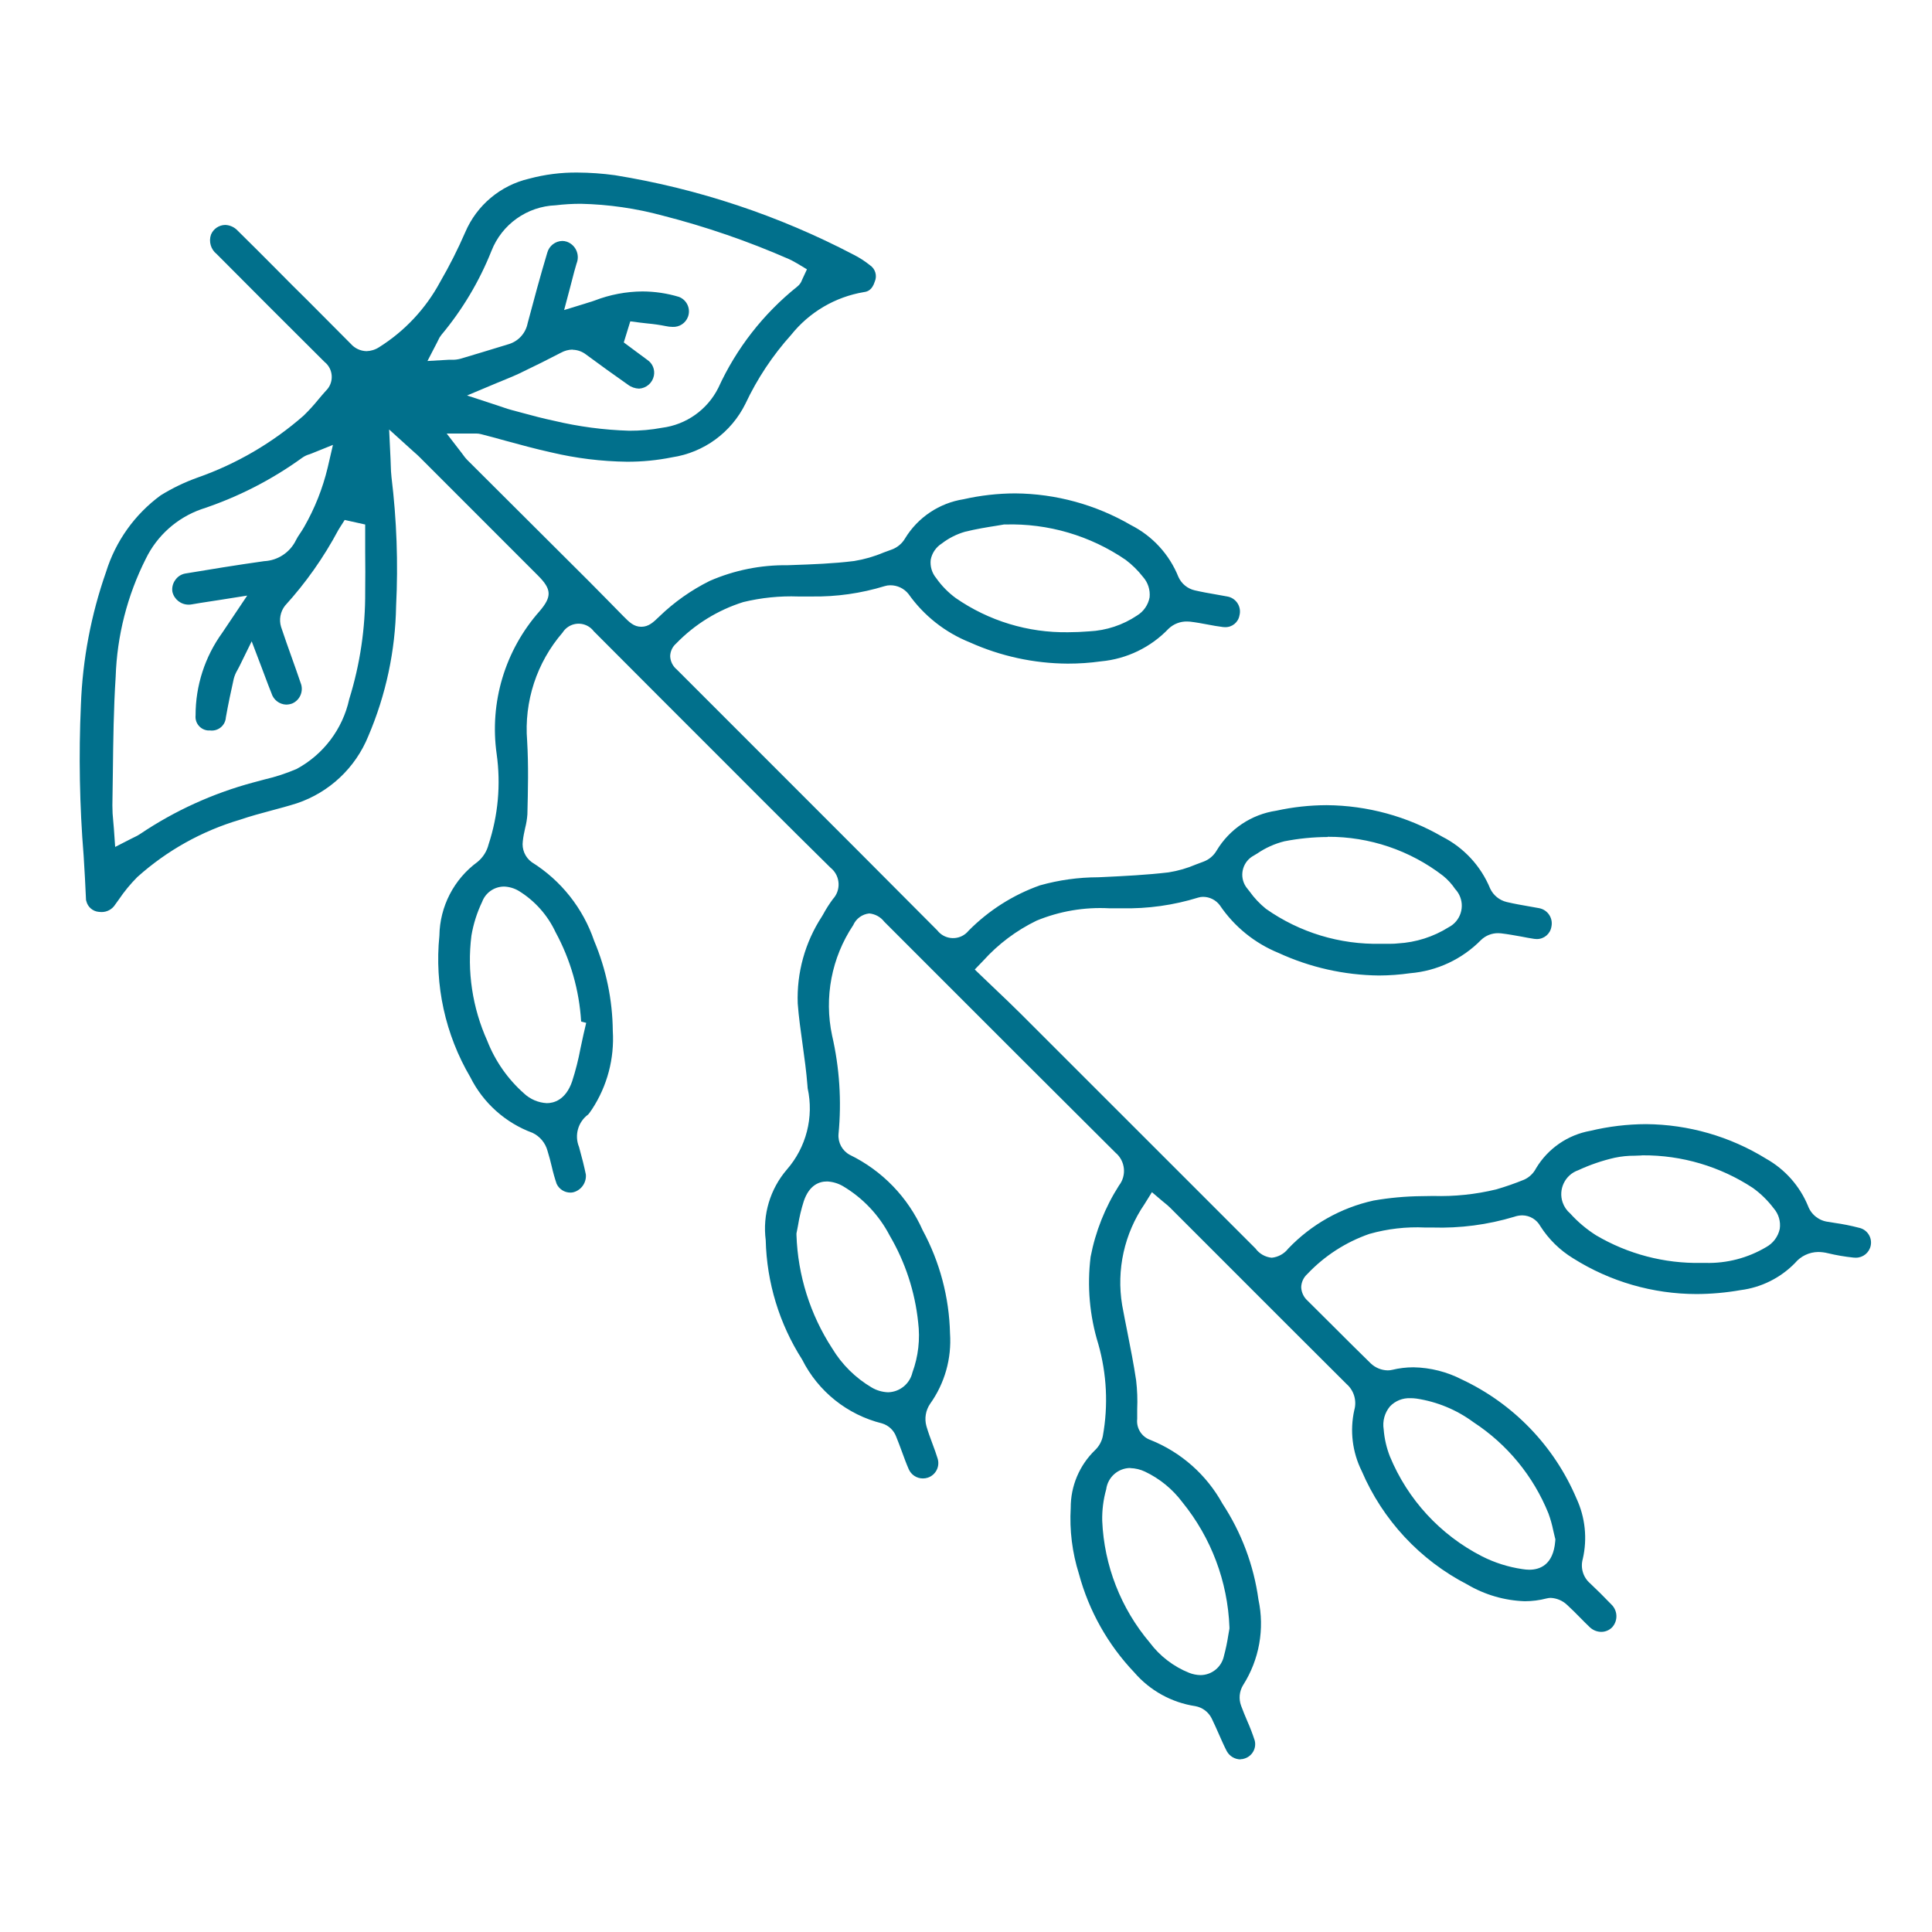 <?xml version="1.0" encoding="UTF-8"?>
<svg xmlns="http://www.w3.org/2000/svg" xmlns:xlink="http://www.w3.org/1999/xlink" id="Layer_1" data-name="Layer 1" viewBox="0 0 2000 2000">
  <defs>
    <style>
      .cls-1 {
        clip-path: url(#clippath);
      }

      .cls-2 {
        fill: none;
      }

      .cls-2, .cls-3 {
        stroke-width: 0px;
      }

      .cls-3 {
        fill: #01708c;
      }
    </style>
    <clipPath id="clippath">
      <rect class="cls-2" x="82.31" y="178.67" width="1854.69" height="1642.66"></rect>
    </clipPath>
  </defs>
  <g class="cls-1">
    <path id="Path_52" data-name="Path 52" class="cls-3" d="M1284.16,1821.33c-5.88-.09-11.27-3.29-14.15-8.42-2.99-5.73-5.61-11.79-8.37-18.02-2.36-5.35-4.72-10.71-7.29-15.94-3.31-6.7-9.6-11.43-16.96-12.76-24.58-3.71-47.02-16.12-63.23-34.97-27.27-28.67-46.94-63.7-57.24-101.9-6.97-22.09-9.86-45.27-8.51-68.39-.11-22.57,9.03-44.2,25.28-59.85,4.07-3.93,6.86-9,7.97-14.55,5.71-31.7,4.09-64.29-4.72-95.27-8.99-29.15-11.7-59.88-7.95-90.16,5.03-26.25,14.99-51.3,29.36-73.84,8.15-10.44,6.57-25.46-3.56-33.98-63.67-63.34-128.31-127.96-190.78-190.48l-48.63-48.65c-3.76-4.89-9.38-7.99-15.52-8.56-7.33.75-13.68,5.39-16.63,12.15-22.4,33.58-30.28,74.79-21.84,114.26,7.68,33.39,9.93,67.8,6.65,101.9-.75,8.87,3.83,17.34,11.65,21.58,33.56,16.33,60.29,43.98,75.47,78.08,17.75,32.87,27.45,69.48,28.3,106.83,1.78,25.95-5.51,51.71-20.63,72.87-4.6,6.76-5.99,15.21-3.8,23.09,1.84,6.34,4.1,12.43,6.3,18.32,1.93,5.19,3.75,10.12,5.26,15.07,2.68,8.34-1.91,17.28-10.25,19.97-1.59.51-3.26.77-4.94.76-6.44.03-12.27-3.83-14.76-9.76-2.55-5.85-4.72-11.79-7.07-18.21-1.86-5.07-3.73-10.12-5.78-15.12-2.43-6.7-7.89-11.85-14.72-13.89-35.87-8.89-66.07-33.01-82.66-66.03-23.64-37.01-36.69-79.79-37.73-123.69-3.39-26.31,4.54-52.83,21.81-72.97,20.18-23.07,28.19-54.36,21.58-84.29l-.21-2.83c-1.11-14.46-3.14-28.91-5.07-42.85s-3.94-28.06-4.98-41.98c-1.17-31.86,7.55-63.31,24.97-90.02l1.39-2.36c2.98-5.52,6.36-10.82,10.12-15.85,8.28-9.05,7.66-23.1-1.38-31.39-.38-.34-.76-.68-1.16-.99-23.66-23.28-47.24-46.69-70.75-70.23l-36.15-36.2c-46.13-46.07-92.19-92.19-138.2-138.36-6.51-8.64-18.8-10.37-27.44-3.86-1.91,1.44-3.55,3.22-4.82,5.25-26.76,30.95-39.98,71.33-36.69,112.11,1.51,25.4.87,51.13.26,76.01-.34,4.87-1.13,9.69-2.36,14.41-.92,4.24-1.89,8.61-2.36,13.25-1.23,8.46,2.34,16.91,9.27,21.93,30.25,18.88,53.05,47.63,64.55,81.38,12.46,29.52,19.02,61.2,19.31,93.25,1.77,28.65-5.77,57.11-21.51,81.12-.57.8-1.11,1.6-1.65,2.36-.71,1.09-1.49,2.12-2.36,3.09-10.49,7.7-14.38,21.55-9.43,33.58,3.09,11.11,5.35,20.19,7.07,28.54.69,8.31-4.58,15.95-12.59,18.25-1.08.31-2.2.46-3.33.45-6.14.04-11.75-3.51-14.34-9.08-2-5.87-3.68-11.85-5.05-17.9-1.3-5.33-2.66-10.82-4.41-16.32-2.21-8.17-7.89-14.96-15.54-18.58-27.99-10.3-51-30.89-64.33-57.57-25.98-44.17-37.19-95.47-32.03-146.45.42-30.25,15.03-58.55,39.45-76.41,5.69-4.66,9.72-11.04,11.48-18.18,9.89-30.11,12.75-62.08,8.37-93.46-7.62-53.45,8.64-107.55,44.45-147.96,12.85-15.07,12.52-22.64-1.65-36.81-40.88-41-81.84-81.98-122.89-122.94-1.46-1.46-3.02-2.85-5.16-4.72l-3.7-3.33-22.38-20.26,1.44,30.16c.12,2.64.19,4.95.26,7.07.14,4.34.26,8.09.73,11.98,5.42,44.31,7.02,89.01,4.79,133.6-.79,46.29-10.55,91.99-28.75,134.56-13.31,32.86-40.3,58.27-73.91,69.57-8.75,2.78-17.9,5.24-26.74,7.59-10.57,2.83-21.46,5.75-32.17,9.43-39.42,11.63-75.74,31.91-106.33,59.36-7.1,7.13-13.5,14.91-19.13,23.25l-3.75,5.19c-3.04,4.88-8.4,7.83-14.15,7.78-.91,0-1.83-.05-2.74-.17-6.28-.51-11.52-4.99-12.99-11.11-.15-.37-.26-.74-.33-1.13-.61-15.21-1.53-30.47-2.45-45.63-4.23-52.08-5.18-104.37-2.85-156.57,1.73-46.9,10.52-93.27,26.06-137.56,9.87-31.75,29.67-59.5,56.48-79.17,12.01-7.45,24.78-13.6,38.09-18.37,40.42-14.17,77.74-35.96,109.94-64.19,5.41-5.27,10.51-10.85,15.26-16.72,2.55-3.02,5.09-6.06,7.74-8.96,7.93-7.67,8.15-20.31.48-28.24-.62-.64-1.29-1.25-1.99-1.8-37.32-37.1-74.52-74.31-111.59-111.62-5.99-4.77-8.32-12.81-5.8-20.05,2.46-5.95,8.21-9.87,14.64-10,4.86.14,9.47,2.21,12.81,5.75,13.54,13.3,26.93,26.74,40.33,40.21l16.51,16.63,15.38,15.23c15.06,15.05,30.08,30.14,45.07,45.28,4.11,4.67,10,7.41,16.22,7.55,4.63-.13,9.14-1.53,13.02-4.06,26.58-16.69,48.38-39.99,63.25-67.64,9.63-16.61,18.29-33.76,25.94-51.36,11.92-27.97,36.47-48.57,66.08-55.47,16.27-4.38,33.07-6.52,49.92-6.37,13.07.07,26.13,1,39.08,2.78,86.23,13.99,169.64,41.77,247.03,82.28,5.95,3,11.57,6.62,16.77,10.8,5.63,3.68,7.78,10.89,5.09,17.05-2.78,8.77-7.5,10.4-11.27,10.85-29.69,4.99-56.5,20.75-75.3,44.26-19.17,21.31-35.11,45.32-47.31,71.27-14.68,29.81-43.03,50.55-75.89,55.49-15.39,3.11-31.06,4.64-46.76,4.58-26.5-.33-52.89-3.59-78.67-9.72-15.92-3.51-32.07-7.92-47.71-12.19-8.23-2.36-16.51-4.5-24.74-6.65-1.69-.44-3.44-.66-5.19-.64h-30.33l15.61,20.23c.59.75,1.11,1.46,1.56,2.1,1.19,1.74,2.52,3.37,3.99,4.88,0,0,103.2,102.84,125.98,125.6,6.62,6.6,13.19,13.25,19.72,19.95,5.39,5.49,10.79,10.99,16.2,16.51,5.99,6.04,10.73,10.8,18.44,10.78,7.71-.02,12.48-4.72,18.7-10.71,15.4-14.88,33.01-27.29,52.19-36.81,25.39-11.05,52.83-16.57,80.51-16.2l4.58-.17c21.06-.73,42.8-1.49,64.26-4.17,10.48-1.69,20.72-4.64,30.49-8.77,2.9-1.08,5.8-2.19,8.73-3.21,5.69-2.13,10.48-6.16,13.54-11.41,13.26-21.79,35.43-36.64,60.63-40.59,17.51-3.96,35.41-5.99,53.37-6.04,42.14.33,83.47,11.66,119.9,32.85,22.37,11.34,39.84,30.45,49.15,53.75,3.17,6.97,9.4,12.06,16.86,13.77,7.4,1.72,14.86,3.02,22.05,4.27,3.8.66,7.59,1.32,11.37,2.05,8.62,1.34,14.53,9.41,13.19,18.03-.08.52-.19,1.03-.32,1.54-1.23,7.24-7.63,12.46-14.98,12.22-.69,0-1.39-.04-2.08-.12-5.19-.61-10.4-1.58-15.92-2.62s-11.79-2.22-18.02-2.95c-1.05-.11-2.1-.17-3.16-.17-7.13-.16-14.03,2.51-19.2,7.43-18.48,19.35-43.35,31.36-69.99,33.82-11.41,1.59-22.91,2.38-34.43,2.36-34.97-.18-69.51-7.69-101.41-22.03-25.53-10.23-47.55-27.62-63.44-50.07-4.57-5.74-11.53-9.06-18.87-9.01-1.96-.01-3.91.28-5.78.87-24.48,7.5-49.98,11.12-75.58,10.73h-13.94c-19.15-.68-38.31,1.28-56.93,5.8-26.34,8.3-50.19,23.04-69.4,42.87-3.81,3.29-6.06,8.03-6.2,13.06.19,5.37,2.67,10.41,6.82,13.84l107.18,107.21c53.34,53.34,108.48,108.48,162.56,162.91,6.99,9,19.96,10.63,28.96,3.63,1.24-.96,2.36-2.06,3.35-3.28,20.78-21.04,46.04-37.11,73.91-47,19.63-5.52,39.91-8.33,60.3-8.37l4.72-.21c22.31-1.06,45.4-2.17,68.11-4.86,9.79-1.54,19.34-4.3,28.44-8.21,2.59-.99,5.16-1.98,7.74-2.9,5.71-2.12,10.5-6.15,13.56-11.41,13.38-22.35,36.09-37.53,61.86-41.34,17.1-3.75,34.54-5.66,52.05-5.71,42.07.31,83.34,11.56,119.75,32.64,22.39,11.38,39.96,30.4,49.52,53.63,3.31,7.06,9.67,12.22,17.26,14.01,7.92,1.86,15.92,3.25,23.58,4.58,3.3.57,6.6,1.16,9.9,1.77,8.7,1.65,14.42,10.04,12.77,18.74-.03.17-.07.33-.1.5-1.21,7.42-7.67,12.83-15.19,12.73-.86,0-1.72-.06-2.57-.19-4.43-.68-8.84-1.46-13.23-2.36-6.84-1.23-13.91-2.5-21.08-3.37-.95-.11-1.92-.17-2.88-.17-6.67-.1-13.1,2.44-17.9,7.07-19.56,19.89-45.61,32.09-73.41,34.38-10.69,1.53-21.47,2.32-32.26,2.36-35.93-.39-71.37-8.36-104-23.39-24.65-10.07-45.76-27.21-60.68-49.26-4.08-5.5-10.51-8.75-17.36-8.77-1.74-.01-3.48.25-5.14.78-25.5,7.89-52.1,11.63-78.79,11.06h-13.35c-25.69-1.38-51.35,3-75.13,12.81-20.91,10.15-39.67,24.24-55.23,41.51l-8.73,9.06,9.06,8.7c4.23,4.07,8.43,8.09,12.62,12.05,9.1,8.65,17.69,16.84,26.22,25.35,61.21,61.11,122.37,122.26,183.5,183.45l59.22,59.24c3.98,5.45,10.1,8.94,16.81,9.57,6.74-.67,12.92-4.08,17.07-9.43,23.85-25,54.62-42.33,88.36-49.76,16.41-2.86,33.03-4.38,49.69-4.55,4.01,0,8.04-.14,12.05-.19,21.97.66,43.92-1.63,65.28-6.82,9.79-2.85,19.43-6.21,28.87-10.07,5.32-2.43,9.67-6.58,12.33-11.79,12.28-20.47,32.82-34.61,56.32-38.79,18.83-4.51,38.11-6.82,57.47-6.89,43.96.32,87,12.71,124.4,35.82,19.51,10.97,34.77,28.18,43.32,48.86,3.36,9.09,11.59,15.49,21.22,16.51l6.34,1.04c8.49,1.2,16.91,2.88,25.21,5.05,8.47,1.77,13.9,10.06,12.13,18.53-1.52,7.28-7.95,12.49-15.39,12.46-.8,0-1.63,0-2.48-.12-8.91-.93-17.75-2.44-26.46-4.53-3.27-.81-6.61-1.23-9.98-1.27-9.32.1-18.13,4.29-24.08,11.46-15.07,15.42-34.92,25.3-56.32,28.02-15.1,2.66-30.4,4.02-45.73,4.06-45.11-.07-89.29-12.86-127.47-36.91-13.75-8.35-25.4-19.75-34.05-33.32-3.74-6.85-10.9-11.14-18.7-11.23-2.89.03-5.75.54-8.47,1.51-27.4,8.23-55.95,11.97-84.54,11.08h-7.62c-19.49-.93-39.01,1.32-57.78,6.65-24.4,8.5-46.39,22.73-64.15,41.51-3.89,3.49-6.18,8.43-6.32,13.65.22,5.33,2.59,10.35,6.56,13.91,8.66,8.57,17.31,17.17,25.94,25.8,13.16,13.16,26.32,26.29,39.64,39.29,4.74,4.43,10.96,6.95,17.45,7.07,1.51,0,3.01-.17,4.48-.52,7.23-1.76,14.65-2.65,22.1-2.66,17.48.31,34.65,4.64,50.18,12.64,53.35,25.06,95.59,68.91,118.62,123.17,9.07,19.56,11.36,41.58,6.51,62.59-2.62,9.26.41,19.2,7.76,25.42,6.93,6.51,14.15,13.73,22.17,22.03,6.33,6.41,6.54,16.66.47,23.32-2.96,3.01-7,4.71-11.23,4.72-4.51-.03-8.82-1.81-12.05-4.95-3.33-3.16-6.56-6.44-9.79-9.72-4.39-4.46-8.94-9.06-13.75-13.44-4.55-4.25-10.46-6.75-16.67-7.07-1.44,0-2.87.18-4.27.54-7.42,1.94-15.06,2.92-22.73,2.92-20.95-.72-41.38-6.68-59.43-17.33-48.98-25.25-87.63-66.78-109.31-117.44-9.71-19.53-12.43-41.8-7.69-63.08,2.77-9.77-.33-20.26-7.97-26.96-43.19-43.03-86.31-86.12-129.38-129.26l-53.56-53.56c-1.68-1.63-3.44-3.16-5.28-4.6l-2.19-1.79-11.11-9.43-7.64,12.31c-20.93,30.56-29.24,68.03-23.18,104.57,1.7,9.29,3.54,18.56,5.38,27.83,3.25,16.51,6.6,33.37,9.08,50.02,1.17,9.95,1.54,19.98,1.11,30v9.98c-1.08,9.53,4.56,18.55,13.61,21.74,31.78,12.71,58.18,36.05,74.69,66.03,19.64,29.88,32.36,63.78,37.21,99.21,6.57,30.46.86,62.29-15.87,88.58-3.94,6.44-4.7,14.34-2.05,21.41,1.96,5.38,4.15,10.61,6.3,15.66,2.95,6.63,5.54,13.41,7.78,20.3,1.98,7.92-2.5,16.02-10.26,18.56-1.42.55-2.93.82-4.46.8M1169.95,1519.66c-12.61.15-23.19,9.56-24.81,22.07-2.97,10.59-4.36,21.55-4.13,32.54,1.95,46.36,19.27,90.75,49.24,126.17,10.46,13.96,24.56,24.78,40.75,31.27,3.76,1.48,7.75,2.28,11.79,2.36,11.75-.1,21.85-8.37,24.24-19.88,1.88-6.99,3.37-14.07,4.46-21.22.33-2.03.64-3.87.94-5.4l.28-1.51v-1.53c-1.78-47.28-18.88-92.7-48.72-129.42-10.13-13.54-23.41-24.41-38.68-31.67-4.78-2.27-9.97-3.51-15.26-3.66M1460.13,1447.42c-7.97-.4-15.72,2.69-21.22,8.47-5.54,6.61-7.92,15.31-6.53,23.82.75,9.57,2.91,18.98,6.41,27.92,18.45,44.74,52.26,81.43,95.35,103.46,13.14,6.65,27.27,11.13,41.84,13.25,2.34.4,4.7.61,7.07.64,11.15,0,24.88-5.09,26.91-29.38l.17-2.12-.54-2.08c-.61-2.36-1.13-4.72-1.67-7.07-1.21-6-2.88-11.89-4.98-17.64-15.59-38.62-42.63-71.54-77.49-94.33-17.42-12.9-37.74-21.33-59.17-24.55-2.05-.27-4.11-.42-6.18-.42M855.96,1223.06c-7.74,0-18.16,3.54-23.87,20.33-2.63,8.28-4.65,16.75-6.01,25.33-.45,2.36-.83,4.55-1.23,6.34l-.35,1.7v1.72c1.39,41.77,14.19,82.37,37,117.4,10.07,16.69,24.14,30.6,40.94,40.49,5.15,3.03,10.98,4.71,16.96,4.91,12.07-.32,22.4-8.74,25.14-20.49,6.09-16.63,8.12-34.47,5.92-52.05-3.3-31.63-13.33-62.18-29.41-89.61-11.05-21.27-27.84-39.03-48.46-51.25-5.09-2.96-10.83-4.63-16.72-4.86M1699.07,1196.13c-2.12.14-4.36.21-6.67.26-7.01-.05-14.01.66-20.87,2.1-13,2.97-25.64,7.31-37.73,12.92-13.68,4.78-20.9,19.75-16.12,33.44,1.54,4.42,4.24,8.34,7.81,11.37,7.86,8.7,16.87,16.29,26.77,22.57,32.97,19.43,70.69,29.32,108.95,28.58h4.39c22,.57,43.71-5.09,62.64-16.32,7.24-3.93,12.4-10.82,14.15-18.87,1.13-7.64-1.13-15.39-6.18-21.22-6.11-8.12-13.41-15.28-21.65-21.22-33.87-22.25-73.55-33.99-114.07-33.75h-.68l-.73.14h-.01ZM521.39,917.78c-9.97.18-18.81,6.45-22.29,15.8-5.3,11.08-9.03,22.84-11.08,34.95-4.66,37.1,1.01,74.77,16.37,108.86,8.18,20.94,21.23,39.63,38.06,54.52,6.42,6.04,14.78,9.6,23.58,10.07,6.86,0,19.41-2.9,26.18-22.38,3.66-11.3,6.58-22.82,8.75-34.5.99-4.72,1.98-9.57,3.09-14.34l2.78-11.91-5.24-1.37c-1.95-32.37-10.97-63.92-26.44-92.42-8.26-17.73-21.55-32.64-38.23-42.87-4.69-2.76-10.01-4.29-15.45-4.43M1374.48,866.46c-15.1.06-30.16,1.55-44.97,4.46-10.01,2.52-19.5,6.79-28.02,12.62l-3.61,2.17c-10.93,5.83-15.07,19.41-9.24,30.34.78,1.46,1.72,2.83,2.8,4.09l2.12,2.69c4.82,6.75,10.54,12.81,17,18.02,34.79,24.48,76.52,37.16,119.05,36.15h10.23c2.47.02,4.93-.12,7.38-.4,18.58-1.06,36.59-6.79,52.35-16.67,12.34-6.31,17.23-21.42,10.92-33.76-1.07-2.09-2.43-4.02-4.03-5.74-3.48-5.18-7.71-9.83-12.55-13.77-34.22-26.39-76.27-40.62-119.49-40.42M322.21,469.59c-.85.35-1.58.61-2.36.83-2.49.76-4.83,1.92-6.96,3.42-31.87,23.06-67.12,41.04-104.5,53.32-25.14,8.87-45.78,27.29-57.45,51.27-19.16,37.97-29.81,79.67-31.2,122.18-2.12,32.71-2.52,65.91-2.9,98.01-.14,11.79-.28,23.42-.5,35.11-.01,5.52.29,11.03.9,16.51.24,2.36.47,5,.66,7.64l1.32,18.87,16.91-8.65c1.18-.59,2.17-1.08,3.02-1.49,2.04-.91,4-1.99,5.85-3.23,35.81-24.09,75.36-42.11,117.04-53.32,3.87-1.11,7.78-2.15,11.79-3.16,11.36-2.63,22.46-6.26,33.18-10.85,27.85-15.01,47.77-41.42,54.52-72.33,11.2-36.01,16.76-73.53,16.51-111.24.19-13.68.14-27.38,0-41.06v-28.44l-21.22-4.72-4.72,7.41c-.71,1.01-1.35,2.05-1.93,3.14-15.06,28.26-33.59,54.54-55.14,78.22-4.84,6.22-6.35,14.4-4.06,21.93,3.58,10.8,7.41,21.51,11.23,32.24,3.04,8.51,6.06,17.03,8.96,25.59,3.45,8.32-.4,17.86-8.65,21.46-2.02.74-4.15,1.13-6.3,1.16-7.07-.27-13.17-5.01-15.19-11.79-2.22-5.45-4.29-10.97-6.56-17.03l-3.66-9.72-10.26-26.98-12.73,25.94c-.71,1.44-1.39,2.66-1.98,3.75-1.74,2.86-3.04,5.96-3.87,9.2-2.81,12.64-5.73,26.22-8.14,39.85-.5,8.02-7.4,14.12-15.42,13.62-.24-.01-.47-.04-.71-.06h-2.36c-7.79-.66-13.56-7.51-12.9-15.29,0-.1.02-.2.03-.29-.06-30.72,9.61-60.67,27.62-85.56,1.91-2.78,3.77-5.59,5.97-8.89l19.86-29.6-28.3,4.48-10.28,1.58c-6.82,1.04-12.83,1.96-18.87,3.04-1,.19-2.01.28-3.02.28-8.06.09-15.1-5.41-16.96-13.25-.69-4.28.36-8.66,2.9-12.17,2.38-3.56,6.1-6.01,10.31-6.79,24.57-4.1,53.18-8.8,81.74-12.81,14.19-.68,26.86-9.08,33.02-21.88,1.16-2.26,2.48-4.44,3.96-6.51,1.53-2.36,3.04-4.55,4.36-6.91,11.04-19.23,19.27-39.94,24.43-61.5l5.47-23.58-22.47,9.06h.01ZM1037.93,543.19c-1.98.35-4.41.73-7.07,1.18-8.54,1.34-20.21,3.21-31.79,6.06-8.78,2.52-16.99,6.68-24.22,12.26-5.92,3.76-10.03,9.79-11.37,16.67-.82,6.87,1.23,13.77,5.66,19.08,5.59,7.95,12.43,14.93,20.26,20.68,34.15,23.65,74.85,36.02,116.38,35.37,7.07,0,14.39-.33,21.74-.92,17.69-.86,34.81-6.51,49.52-16.37,6.83-4.14,11.57-11.01,13.02-18.87.78-7.74-1.73-15.44-6.93-21.22-5.14-6.61-11.14-12.51-17.83-17.55-36.66-25.09-80.33-37.91-124.73-36.62h-1.32l-1.32.24h0ZM592.78,361.88c-4.26.08-8.43,1.21-12.15,3.28-12.62,6.58-26.29,13.42-43.11,21.48-4.39,2.1-9.01,3.99-14.36,6.18-2.71,1.11-5.59,2.36-8.65,3.56l-31.01,13.02,31.95,10.47,5.21,1.77c3.4,1.16,6.06,2.05,8.8,2.76l11.18,3c10.54,2.85,21.44,5.78,32.47,8.09,25.68,6.14,51.93,9.62,78.32,10.4,11.34.05,22.67-.96,33.82-3.04,25.09-3.18,46.95-18.65,58.3-41.25,18.68-40.94,46.73-76.91,81.88-105.01,2.3-1.83,4.01-4.28,4.93-7.07l4.98-10.73-10.19-6.11-2.1-1.18c-1.99-1.18-4.04-2.25-6.16-3.21-42.33-18.56-86.1-33.64-130.88-45.09-27.64-7.5-56.1-11.61-84.73-12.24-8.72,0-17.43.51-26.08,1.56-29.55,1.14-55.62,19.65-66.43,47.17-12.57,31.57-30.09,60.95-51.88,87.02-1.38,1.71-2.52,3.61-3.37,5.64-.24.52-.52,1.11-.87,1.79l-10.14,19.57,22-1.27h2.97c3.07.1,6.14-.25,9.1-1.04,14.72-4.34,29.36-8.82,44.03-13.3l6.56-2c9.79-3.17,17.09-11.41,19.05-21.51,6.18-23.32,12.92-48.3,20.35-73.11,1.95-6.98,8.23-11.86,15.47-12.05,1.6,0,3.2.27,4.72.78,8.88,3.13,13.54,12.87,10.41,21.75-.09.26-.19.52-.29.77-1.67,5.49-3.14,11.08-4.72,17.29-.73,2.85-1.51,5.85-2.36,9.06l-5.82,21.88,21.65-6.65,3.75-1.2c2.36-.71,4.32-1.27,6.13-1.98,15.8-6.11,32.58-9.31,49.52-9.43,12.78.03,25.49,1.93,37.73,5.61,8.31,3.11,12.52,12.36,9.42,20.67-2.45,6.56-8.87,10.77-15.86,10.42-2.38-.01-4.75-.28-7.07-.8-6.17-1.24-12.39-2.14-18.65-2.71-2.55-.28-5.12-.54-7.64-.87l-10.49-1.37-6.72,21.84,12.69,9.43c3.91,2.85,7.81,5.71,11.67,8.63,5.42,3.6,8.1,10.14,6.77,16.51-1.52,7.38-7.81,12.81-15.33,13.25-4.15-.15-8.16-1.56-11.48-4.06-14.46-10.14-29.03-20.63-43.32-31.2-4.05-3.16-9.01-4.92-14.15-5"></path>
  </g>
</svg>
